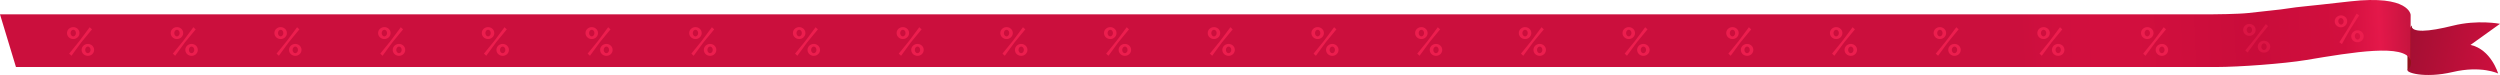 <?xml version="1.0" encoding="UTF-8"?> <svg xmlns="http://www.w3.org/2000/svg" width="1567" height="47" viewBox="0 0 1567 47" fill="none"> <path d="M1509 43.86V19.915L1511.51 16C1511.51 16 1516.36 32.98 1515.98 33.474C1515.51 33.969 1516.66 45.385 1509 43.86Z" fill="#91121B"></path> <path d="M1473.07 0.868C1510.16 -3.372 1511 9.304 1511 9.304L1510.92 37.707C1507.26 27.279 1475.15 32.651 1445.43 37.624C1431.73 39.916 1403 42 1389.5 42H10L0 9H1385C1387.5 9 1403.07 8.848 1409.5 8.133C1414.26 7.603 1428.67 6.045 1429.58 5.912C1439.19 4.518 1440.08 4.428 1445.41 3.887C1449.64 3.457 1456.66 2.743 1473.07 0.868Z" fill="url(#paint0_linear_474_7147)"></path> <path d="M1511.03 37.365C1511.03 37.365 1512.04 41.677 1509.36 43.477C1506.65 45.277 1519.38 49.38 1537.33 45.152C1555.31 40.923 1565.83 46.073 1565.83 46.073C1565.83 46.073 1561.45 31.001 1548.51 28.154L1567 14.925C1567 14.925 1553.02 12.204 1537.49 16.097C1521.97 19.949 1511.45 20.744 1511.33 15.846L1511.03 37.365Z" fill="url(#paint1_linear_474_7147)"></path> <path d="M1419.07 25.529C1419.63 25.529 1420.14 25.627 1420.62 25.825C1421.09 26.022 1421.5 26.285 1421.85 26.614C1422.2 26.959 1422.48 27.353 1422.68 27.797C1422.89 28.258 1422.99 28.751 1422.99 29.277C1422.99 29.786 1422.89 30.271 1422.68 30.732C1422.48 31.192 1422.2 31.586 1421.85 31.915C1421.5 32.244 1421.09 32.507 1420.62 32.704C1420.14 32.901 1419.63 33 1419.07 33C1418.53 33 1418.03 32.901 1417.55 32.704C1417.06 32.507 1416.64 32.244 1416.29 31.915C1415.95 31.586 1415.67 31.192 1415.46 30.732C1415.26 30.271 1415.16 29.786 1415.16 29.277C1415.16 28.751 1415.26 28.258 1415.46 27.797C1415.67 27.353 1415.95 26.959 1416.29 26.614C1416.64 26.285 1417.06 26.022 1417.55 25.825C1418.03 25.627 1418.53 25.529 1419.07 25.529ZM1419.07 27.181C1418.84 27.181 1418.62 27.238 1418.43 27.353C1418.23 27.468 1418.04 27.616 1417.89 27.797C1417.73 27.994 1417.61 28.216 1417.53 28.463C1417.43 28.726 1417.39 28.997 1417.39 29.277C1417.39 29.852 1417.55 30.337 1417.89 30.732C1418.22 31.142 1418.61 31.348 1419.07 31.348C1419.31 31.348 1419.53 31.29 1419.74 31.175C1419.93 31.06 1420.1 30.904 1420.26 30.707C1420.42 30.526 1420.54 30.312 1420.64 30.066C1420.72 29.819 1420.76 29.556 1420.76 29.277C1420.76 28.701 1420.59 28.208 1420.26 27.797C1419.93 27.386 1419.53 27.181 1419.07 27.181ZM1409.91 15C1410.46 15 1410.98 15.099 1411.45 15.296C1411.93 15.493 1412.34 15.756 1412.69 16.085C1413.03 16.414 1413.31 16.8 1413.52 17.244C1413.72 17.704 1413.83 18.197 1413.83 18.723C1413.83 19.249 1413.72 19.734 1413.52 20.178C1413.31 20.638 1413.03 21.033 1412.69 21.362C1412.34 21.707 1411.93 21.978 1411.45 22.175C1410.98 22.373 1410.46 22.471 1409.91 22.471C1409.35 22.471 1408.84 22.373 1408.36 22.175C1407.89 21.978 1407.48 21.707 1407.13 21.362C1406.77 21.033 1406.49 20.638 1406.3 20.178C1406.09 19.734 1405.99 19.249 1405.99 18.723C1405.99 18.197 1406.09 17.704 1406.3 17.244C1406.49 16.8 1406.77 16.414 1407.13 16.085C1407.48 15.756 1407.89 15.493 1408.36 15.296C1408.84 15.099 1409.35 15 1409.91 15ZM1409.91 16.652C1409.67 16.652 1409.46 16.71 1409.27 16.825C1409.06 16.94 1408.88 17.088 1408.72 17.268C1408.56 17.466 1408.44 17.688 1408.36 17.934C1408.27 18.181 1408.22 18.444 1408.22 18.723C1408.22 19.019 1408.27 19.29 1408.36 19.537C1408.46 19.8 1408.59 20.022 1408.74 20.203C1408.89 20.4 1409.06 20.548 1409.27 20.647C1409.47 20.762 1409.69 20.819 1409.91 20.819C1410.15 20.819 1410.37 20.762 1410.57 20.647C1410.76 20.532 1410.94 20.375 1411.1 20.178C1411.25 19.997 1411.38 19.775 1411.48 19.512C1411.55 19.266 1411.59 19.003 1411.59 18.723C1411.59 18.148 1411.43 17.655 1411.1 17.244C1410.76 16.849 1410.37 16.652 1409.91 16.652ZM1421.66 16.405L1414.97 24.518L1408.79 32.951L1407.34 31.619L1413.83 23.655L1420.21 15.074L1421.66 16.405Z" fill="#EC1E4E" fill-opacity="0.5"></path> <path d="M1225.07 27.529C1225.63 27.529 1226.14 27.627 1226.62 27.825C1227.09 28.022 1227.5 28.285 1227.85 28.614C1228.2 28.959 1228.48 29.353 1228.68 29.797C1228.89 30.258 1228.99 30.751 1228.99 31.277C1228.99 31.786 1228.89 32.271 1228.68 32.731C1228.48 33.192 1228.2 33.586 1227.85 33.915C1227.5 34.244 1227.09 34.507 1226.62 34.704C1226.14 34.901 1225.63 35 1225.07 35C1224.53 35 1224.03 34.901 1223.55 34.704C1223.06 34.507 1222.64 34.244 1222.29 33.915C1221.95 33.586 1221.67 33.192 1221.46 32.731C1221.26 32.271 1221.16 31.786 1221.16 31.277C1221.16 30.751 1221.26 30.258 1221.46 29.797C1221.67 29.353 1221.95 28.959 1222.29 28.614C1222.64 28.285 1223.06 28.022 1223.55 27.825C1224.03 27.627 1224.53 27.529 1225.07 27.529ZM1225.07 29.181C1224.84 29.181 1224.62 29.238 1224.43 29.353C1224.23 29.468 1224.04 29.616 1223.89 29.797C1223.73 29.994 1223.61 30.216 1223.53 30.463C1223.43 30.726 1223.39 30.997 1223.39 31.277C1223.39 31.852 1223.55 32.337 1223.89 32.731C1224.22 33.142 1224.61 33.348 1225.07 33.348C1225.31 33.348 1225.53 33.29 1225.74 33.175C1225.93 33.06 1226.1 32.904 1226.26 32.707C1226.42 32.526 1226.54 32.312 1226.64 32.066C1226.72 31.819 1226.76 31.556 1226.76 31.277C1226.76 30.701 1226.59 30.208 1226.26 29.797C1225.93 29.386 1225.53 29.181 1225.07 29.181ZM1215.91 17C1216.46 17 1216.98 17.099 1217.45 17.296C1217.93 17.493 1218.34 17.756 1218.69 18.085C1219.03 18.414 1219.31 18.8 1219.52 19.244C1219.72 19.704 1219.83 20.197 1219.83 20.723C1219.83 21.249 1219.72 21.734 1219.52 22.178C1219.31 22.638 1219.03 23.033 1218.69 23.362C1218.34 23.707 1217.93 23.978 1217.45 24.175C1216.98 24.373 1216.46 24.471 1215.91 24.471C1215.35 24.471 1214.84 24.373 1214.36 24.175C1213.89 23.978 1213.48 23.707 1213.13 23.362C1212.77 23.033 1212.49 22.638 1212.3 22.178C1212.09 21.734 1211.99 21.249 1211.99 20.723C1211.99 20.197 1212.09 19.704 1212.3 19.244C1212.49 18.8 1212.77 18.414 1213.13 18.085C1213.48 17.756 1213.89 17.493 1214.36 17.296C1214.84 17.099 1215.35 17 1215.91 17ZM1215.91 18.652C1215.67 18.652 1215.46 18.71 1215.27 18.825C1215.06 18.94 1214.88 19.088 1214.72 19.268C1214.56 19.466 1214.44 19.688 1214.36 19.934C1214.27 20.181 1214.22 20.444 1214.22 20.723C1214.22 21.019 1214.27 21.29 1214.36 21.537C1214.46 21.8 1214.59 22.022 1214.74 22.203C1214.89 22.4 1215.06 22.548 1215.27 22.647C1215.47 22.762 1215.69 22.819 1215.91 22.819C1216.15 22.819 1216.37 22.762 1216.57 22.647C1216.76 22.532 1216.94 22.375 1217.1 22.178C1217.25 21.997 1217.38 21.775 1217.48 21.512C1217.55 21.266 1217.59 21.003 1217.59 20.723C1217.59 20.148 1217.43 19.655 1217.1 19.244C1216.76 18.849 1216.37 18.652 1215.91 18.652ZM1227.66 18.405L1220.97 26.518L1214.79 34.951L1213.34 33.619L1219.83 25.655L1226.21 17.074L1227.66 18.405Z" fill="#EC1E4E"></path> <path d="M1030.07 27.529C1030.63 27.529 1031.14 27.627 1031.62 27.825C1032.09 28.022 1032.5 28.285 1032.85 28.614C1033.2 28.959 1033.48 29.353 1033.68 29.797C1033.89 30.258 1033.99 30.751 1033.99 31.277C1033.99 31.786 1033.89 32.271 1033.68 32.731C1033.48 33.192 1033.2 33.586 1032.85 33.915C1032.5 34.244 1032.09 34.507 1031.62 34.704C1031.14 34.901 1030.63 35 1030.07 35C1029.53 35 1029.03 34.901 1028.55 34.704C1028.06 34.507 1027.64 34.244 1027.29 33.915C1026.95 33.586 1026.67 33.192 1026.46 32.731C1026.26 32.271 1026.16 31.786 1026.16 31.277C1026.16 30.751 1026.26 30.258 1026.46 29.797C1026.67 29.353 1026.95 28.959 1027.29 28.614C1027.64 28.285 1028.06 28.022 1028.55 27.825C1029.03 27.627 1029.53 27.529 1030.07 27.529ZM1030.07 29.181C1029.84 29.181 1029.62 29.238 1029.43 29.353C1029.23 29.468 1029.04 29.616 1028.89 29.797C1028.73 29.994 1028.61 30.216 1028.53 30.463C1028.43 30.726 1028.39 30.997 1028.39 31.277C1028.39 31.852 1028.55 32.337 1028.89 32.731C1029.22 33.142 1029.61 33.348 1030.07 33.348C1030.31 33.348 1030.53 33.29 1030.74 33.175C1030.93 33.06 1031.1 32.904 1031.26 32.707C1031.42 32.526 1031.54 32.312 1031.64 32.066C1031.72 31.819 1031.76 31.556 1031.76 31.277C1031.76 30.701 1031.59 30.208 1031.26 29.797C1030.93 29.386 1030.53 29.181 1030.07 29.181ZM1020.91 17C1021.46 17 1021.98 17.099 1022.45 17.296C1022.93 17.493 1023.34 17.756 1023.69 18.085C1024.03 18.414 1024.31 18.8 1024.52 19.244C1024.72 19.704 1024.83 20.197 1024.83 20.723C1024.83 21.249 1024.72 21.734 1024.52 22.178C1024.31 22.638 1024.03 23.033 1023.69 23.362C1023.34 23.707 1022.93 23.978 1022.45 24.175C1021.98 24.373 1021.46 24.471 1020.91 24.471C1020.35 24.471 1019.84 24.373 1019.36 24.175C1018.89 23.978 1018.48 23.707 1018.13 23.362C1017.77 23.033 1017.49 22.638 1017.3 22.178C1017.09 21.734 1016.99 21.249 1016.99 20.723C1016.99 20.197 1017.09 19.704 1017.3 19.244C1017.49 18.8 1017.77 18.414 1018.13 18.085C1018.48 17.756 1018.89 17.493 1019.36 17.296C1019.84 17.099 1020.35 17 1020.91 17ZM1020.91 18.652C1020.67 18.652 1020.46 18.71 1020.27 18.825C1020.06 18.94 1019.88 19.088 1019.72 19.268C1019.56 19.466 1019.44 19.688 1019.36 19.934C1019.27 20.181 1019.22 20.444 1019.22 20.723C1019.22 21.019 1019.27 21.29 1019.36 21.537C1019.46 21.8 1019.59 22.022 1019.74 22.203C1019.89 22.4 1020.06 22.548 1020.27 22.647C1020.47 22.762 1020.69 22.819 1020.91 22.819C1021.15 22.819 1021.37 22.762 1021.57 22.647C1021.76 22.532 1021.94 22.375 1022.1 22.178C1022.25 21.997 1022.38 21.775 1022.48 21.512C1022.55 21.266 1022.59 21.003 1022.59 20.723C1022.59 20.148 1022.43 19.655 1022.1 19.244C1021.76 18.849 1021.37 18.652 1020.91 18.652ZM1032.66 18.405L1025.97 26.518L1019.79 34.951L1018.34 33.619L1024.83 25.655L1031.21 17.074L1032.66 18.405Z" fill="#EC1E4E"></path> <path d="M835.073 27.529C835.627 27.529 836.141 27.627 836.616 27.825C837.091 28.022 837.503 28.285 837.851 28.614C838.199 28.959 838.476 29.353 838.682 29.797C838.888 30.258 838.99 30.751 838.99 31.277C838.99 31.786 838.888 32.271 838.682 32.731C838.476 33.192 838.199 33.586 837.851 33.915C837.503 34.244 837.091 34.507 836.616 34.704C836.141 34.901 835.627 35 835.073 35C834.535 35 834.028 34.901 833.553 34.704C833.063 34.507 832.643 34.244 832.295 33.915C831.947 33.586 831.67 33.192 831.464 32.731C831.258 32.271 831.155 31.786 831.155 31.277C831.155 30.751 831.258 30.258 831.464 29.797C831.67 29.353 831.947 28.959 832.295 28.614C832.643 28.285 833.063 28.022 833.553 27.825C834.028 27.627 834.535 27.529 835.073 27.529ZM835.073 29.181C834.835 29.181 834.622 29.238 834.432 29.353C834.226 29.468 834.044 29.616 833.886 29.797C833.727 29.994 833.609 30.216 833.53 30.463C833.435 30.726 833.387 30.997 833.387 31.277C833.387 31.852 833.553 32.337 833.886 32.731C834.218 33.142 834.614 33.348 835.073 33.348C835.31 33.348 835.532 33.29 835.738 33.175C835.928 33.06 836.102 32.904 836.26 32.707C836.418 32.526 836.545 32.312 836.64 32.066C836.719 31.819 836.759 31.556 836.759 31.277C836.759 30.701 836.592 30.208 836.26 29.797C835.928 29.386 835.532 29.181 835.073 29.181ZM825.908 17C826.462 17 826.977 17.099 827.451 17.296C827.926 17.493 828.338 17.756 828.686 18.085C829.034 18.414 829.311 18.8 829.517 19.244C829.723 19.704 829.826 20.197 829.826 20.723C829.826 21.249 829.723 21.734 829.517 22.178C829.311 22.638 829.034 23.033 828.686 23.362C828.338 23.707 827.926 23.978 827.451 24.175C826.977 24.373 826.462 24.471 825.908 24.471C825.354 24.471 824.84 24.373 824.365 24.175C823.89 23.978 823.478 23.707 823.13 23.362C822.766 23.033 822.489 22.638 822.299 22.178C822.093 21.734 821.99 21.249 821.99 20.723C821.99 20.197 822.093 19.704 822.299 19.244C822.489 18.8 822.766 18.414 823.13 18.085C823.478 17.756 823.89 17.493 824.365 17.296C824.84 17.099 825.354 17 825.908 17ZM825.908 18.652C825.671 18.652 825.457 18.71 825.267 18.825C825.061 18.94 824.879 19.088 824.721 19.268C824.563 19.466 824.444 19.688 824.365 19.934C824.27 20.181 824.222 20.444 824.222 20.723C824.222 21.019 824.27 21.29 824.365 21.537C824.46 21.8 824.586 22.022 824.745 22.203C824.887 22.4 825.061 22.548 825.267 22.647C825.473 22.762 825.686 22.819 825.908 22.819C826.146 22.819 826.367 22.762 826.573 22.647C826.763 22.532 826.937 22.375 827.095 22.178C827.254 21.997 827.38 21.775 827.475 21.512C827.554 21.266 827.594 21.003 827.594 20.723C827.594 20.148 827.428 19.655 827.095 19.244C826.763 18.849 826.367 18.652 825.908 18.652ZM837.661 18.405L830.965 26.518L824.792 34.951L823.344 33.619L829.826 25.655L836.213 17.074L837.661 18.405Z" fill="#EC1E4E"></path> <path d="M640.073 27.529C640.627 27.529 641.141 27.627 641.616 27.825C642.091 28.022 642.503 28.285 642.851 28.614C643.199 28.959 643.476 29.353 643.682 29.797C643.888 30.258 643.99 30.751 643.99 31.277C643.99 31.786 643.888 32.271 643.682 32.731C643.476 33.192 643.199 33.586 642.851 33.915C642.503 34.244 642.091 34.507 641.616 34.704C641.141 34.901 640.627 35 640.073 35C639.535 35 639.028 34.901 638.553 34.704C638.063 34.507 637.643 34.244 637.295 33.915C636.947 33.586 636.67 33.192 636.464 32.731C636.258 32.271 636.155 31.786 636.155 31.277C636.155 30.751 636.258 30.258 636.464 29.797C636.67 29.353 636.947 28.959 637.295 28.614C637.643 28.285 638.063 28.022 638.553 27.825C639.028 27.627 639.535 27.529 640.073 27.529ZM640.073 29.181C639.835 29.181 639.622 29.238 639.432 29.353C639.226 29.468 639.044 29.616 638.886 29.797C638.727 29.994 638.609 30.216 638.53 30.463C638.435 30.726 638.387 30.997 638.387 31.277C638.387 31.852 638.553 32.337 638.886 32.731C639.218 33.142 639.614 33.348 640.073 33.348C640.31 33.348 640.532 33.29 640.738 33.175C640.928 33.06 641.102 32.904 641.26 32.707C641.418 32.526 641.545 32.312 641.64 32.066C641.719 31.819 641.759 31.556 641.759 31.277C641.759 30.701 641.592 30.208 641.26 29.797C640.928 29.386 640.532 29.181 640.073 29.181ZM630.908 17C631.462 17 631.977 17.099 632.451 17.296C632.926 17.493 633.338 17.756 633.686 18.085C634.034 18.414 634.311 18.8 634.517 19.244C634.723 19.704 634.826 20.197 634.826 20.723C634.826 21.249 634.723 21.734 634.517 22.178C634.311 22.638 634.034 23.033 633.686 23.362C633.338 23.707 632.926 23.978 632.451 24.175C631.977 24.373 631.462 24.471 630.908 24.471C630.354 24.471 629.84 24.373 629.365 24.175C628.89 23.978 628.478 23.707 628.13 23.362C627.766 23.033 627.489 22.638 627.299 22.178C627.093 21.734 626.99 21.249 626.99 20.723C626.99 20.197 627.093 19.704 627.299 19.244C627.489 18.8 627.766 18.414 628.13 18.085C628.478 17.756 628.89 17.493 629.365 17.296C629.84 17.099 630.354 17 630.908 17ZM630.908 18.652C630.671 18.652 630.457 18.71 630.267 18.825C630.061 18.94 629.879 19.088 629.721 19.268C629.563 19.466 629.444 19.688 629.365 19.934C629.27 20.181 629.222 20.444 629.222 20.723C629.222 21.019 629.27 21.29 629.365 21.537C629.46 21.8 629.586 22.022 629.745 22.203C629.887 22.4 630.061 22.548 630.267 22.647C630.473 22.762 630.686 22.819 630.908 22.819C631.146 22.819 631.367 22.762 631.573 22.647C631.763 22.532 631.937 22.375 632.095 22.178C632.254 21.997 632.38 21.775 632.475 21.512C632.554 21.266 632.594 21.003 632.594 20.723C632.594 20.148 632.428 19.655 632.095 19.244C631.763 18.849 631.367 18.652 630.908 18.652ZM642.661 18.405L635.965 26.518L629.792 34.951L628.344 33.619L634.826 25.655L641.213 17.074L642.661 18.405Z" fill="#EC1E4E"></path> <path d="M445.073 27.529C445.627 27.529 446.141 27.627 446.616 27.825C447.091 28.022 447.503 28.285 447.851 28.614C448.199 28.959 448.476 29.353 448.682 29.797C448.888 30.258 448.99 30.751 448.99 31.277C448.99 31.786 448.888 32.271 448.682 32.731C448.476 33.192 448.199 33.586 447.851 33.915C447.503 34.244 447.091 34.507 446.616 34.704C446.141 34.901 445.627 35 445.073 35C444.535 35 444.028 34.901 443.553 34.704C443.063 34.507 442.643 34.244 442.295 33.915C441.947 33.586 441.67 33.192 441.464 32.731C441.258 32.271 441.155 31.786 441.155 31.277C441.155 30.751 441.258 30.258 441.464 29.797C441.67 29.353 441.947 28.959 442.295 28.614C442.643 28.285 443.063 28.022 443.553 27.825C444.028 27.627 444.535 27.529 445.073 27.529ZM445.073 29.181C444.835 29.181 444.622 29.238 444.432 29.353C444.226 29.468 444.044 29.616 443.886 29.797C443.727 29.994 443.609 30.216 443.53 30.463C443.435 30.726 443.387 30.997 443.387 31.277C443.387 31.852 443.553 32.337 443.886 32.731C444.218 33.142 444.614 33.348 445.073 33.348C445.31 33.348 445.532 33.29 445.738 33.175C445.928 33.06 446.102 32.904 446.26 32.707C446.418 32.526 446.545 32.312 446.64 32.066C446.719 31.819 446.759 31.556 446.759 31.277C446.759 30.701 446.592 30.208 446.26 29.797C445.928 29.386 445.532 29.181 445.073 29.181ZM435.908 17C436.462 17 436.977 17.099 437.451 17.296C437.926 17.493 438.338 17.756 438.686 18.085C439.034 18.414 439.311 18.8 439.517 19.244C439.723 19.704 439.826 20.197 439.826 20.723C439.826 21.249 439.723 21.734 439.517 22.178C439.311 22.638 439.034 23.033 438.686 23.362C438.338 23.707 437.926 23.978 437.451 24.175C436.977 24.373 436.462 24.471 435.908 24.471C435.354 24.471 434.84 24.373 434.365 24.175C433.89 23.978 433.478 23.707 433.13 23.362C432.766 23.033 432.489 22.638 432.299 22.178C432.093 21.734 431.99 21.249 431.99 20.723C431.99 20.197 432.093 19.704 432.299 19.244C432.489 18.8 432.766 18.414 433.13 18.085C433.478 17.756 433.89 17.493 434.365 17.296C434.84 17.099 435.354 17 435.908 17ZM435.908 18.652C435.671 18.652 435.457 18.71 435.267 18.825C435.061 18.94 434.879 19.088 434.721 19.268C434.563 19.466 434.444 19.688 434.365 19.934C434.27 20.181 434.222 20.444 434.222 20.723C434.222 21.019 434.27 21.29 434.365 21.537C434.46 21.8 434.586 22.022 434.745 22.203C434.887 22.4 435.061 22.548 435.267 22.647C435.473 22.762 435.686 22.819 435.908 22.819C436.146 22.819 436.367 22.762 436.573 22.647C436.763 22.532 436.937 22.375 437.095 22.178C437.254 21.997 437.38 21.775 437.475 21.512C437.554 21.266 437.594 21.003 437.594 20.723C437.594 20.148 437.428 19.655 437.095 19.244C436.763 18.849 436.367 18.652 435.908 18.652ZM447.661 18.405L440.965 26.518L434.792 34.951L433.344 33.619L439.826 25.655L446.213 17.074L447.661 18.405Z" fill="#EC1E4E"></path> <path d="M250.073 27.529C250.627 27.529 251.141 27.627 251.616 27.825C252.091 28.022 252.503 28.285 252.851 28.614C253.199 28.959 253.476 29.353 253.682 29.797C253.888 30.258 253.99 30.751 253.99 31.277C253.99 31.786 253.888 32.271 253.682 32.731C253.476 33.192 253.199 33.586 252.851 33.915C252.503 34.244 252.091 34.507 251.616 34.704C251.141 34.901 250.627 35 250.073 35C249.535 35 249.028 34.901 248.553 34.704C248.063 34.507 247.643 34.244 247.295 33.915C246.947 33.586 246.67 33.192 246.464 32.731C246.258 32.271 246.155 31.786 246.155 31.277C246.155 30.751 246.258 30.258 246.464 29.797C246.67 29.353 246.947 28.959 247.295 28.614C247.643 28.285 248.063 28.022 248.553 27.825C249.028 27.627 249.535 27.529 250.073 27.529ZM250.073 29.181C249.835 29.181 249.622 29.238 249.432 29.353C249.226 29.468 249.044 29.616 248.886 29.797C248.727 29.994 248.609 30.216 248.53 30.463C248.435 30.726 248.387 30.997 248.387 31.277C248.387 31.852 248.553 32.337 248.886 32.731C249.218 33.142 249.614 33.348 250.073 33.348C250.31 33.348 250.532 33.29 250.738 33.175C250.928 33.06 251.102 32.904 251.26 32.707C251.418 32.526 251.545 32.312 251.64 32.066C251.719 31.819 251.759 31.556 251.759 31.277C251.759 30.701 251.592 30.208 251.26 29.797C250.928 29.386 250.532 29.181 250.073 29.181ZM240.908 17C241.462 17 241.977 17.099 242.451 17.296C242.926 17.493 243.338 17.756 243.686 18.085C244.034 18.414 244.311 18.8 244.517 19.244C244.723 19.704 244.826 20.197 244.826 20.723C244.826 21.249 244.723 21.734 244.517 22.178C244.311 22.638 244.034 23.033 243.686 23.362C243.338 23.707 242.926 23.978 242.451 24.175C241.977 24.373 241.462 24.471 240.908 24.471C240.354 24.471 239.84 24.373 239.365 24.175C238.89 23.978 238.478 23.707 238.13 23.362C237.766 23.033 237.489 22.638 237.299 22.178C237.093 21.734 236.99 21.249 236.99 20.723C236.99 20.197 237.093 19.704 237.299 19.244C237.489 18.8 237.766 18.414 238.13 18.085C238.478 17.756 238.89 17.493 239.365 17.296C239.84 17.099 240.354 17 240.908 17ZM240.908 18.652C240.671 18.652 240.457 18.71 240.267 18.825C240.061 18.94 239.879 19.088 239.721 19.268C239.563 19.466 239.444 19.688 239.365 19.934C239.27 20.181 239.222 20.444 239.222 20.723C239.222 21.019 239.27 21.29 239.365 21.537C239.46 21.8 239.586 22.022 239.745 22.203C239.887 22.4 240.061 22.548 240.267 22.647C240.473 22.762 240.686 22.819 240.908 22.819C241.146 22.819 241.367 22.762 241.573 22.647C241.763 22.532 241.937 22.375 242.095 22.178C242.254 21.997 242.38 21.775 242.475 21.512C242.554 21.266 242.594 21.003 242.594 20.723C242.594 20.148 242.428 19.655 242.095 19.244C241.763 18.849 241.367 18.652 240.908 18.652ZM252.661 18.405L245.965 26.518L239.792 34.951L238.344 33.619L244.826 25.655L251.213 17.074L252.661 18.405Z" fill="#EC1E4E"></path> <path d="M1477.22 19.027C1477.77 18.961 1478.29 18.998 1478.79 19.137C1479.28 19.276 1479.72 19.489 1480.11 19.774C1480.5 20.075 1480.82 20.434 1481.08 20.85C1481.33 21.283 1481.49 21.76 1481.56 22.282C1481.62 22.788 1481.57 23.282 1481.42 23.764C1481.27 24.245 1481.05 24.67 1480.74 25.038C1480.43 25.405 1480.06 25.715 1479.61 25.968C1479.16 26.22 1478.66 26.379 1478.11 26.445C1477.58 26.509 1477.06 26.471 1476.57 26.332C1476.06 26.194 1475.61 25.983 1475.22 25.698C1474.84 25.413 1474.52 25.054 1474.26 24.622C1474 24.189 1473.84 23.72 1473.78 23.214C1473.72 22.691 1473.76 22.189 1473.91 21.708C1474.06 21.243 1474.29 20.818 1474.59 20.434C1474.9 20.066 1475.28 19.755 1475.75 19.501C1476.2 19.249 1476.69 19.091 1477.22 19.027ZM1477.42 20.667C1477.18 20.695 1476.98 20.778 1476.8 20.915C1476.61 21.053 1476.45 21.222 1476.31 21.42C1476.18 21.635 1476.09 21.869 1476.04 22.123C1475.98 22.396 1475.96 22.671 1475.99 22.948C1476.06 23.52 1476.28 23.981 1476.66 24.334C1477.04 24.702 1477.46 24.859 1477.91 24.805C1478.15 24.776 1478.36 24.693 1478.55 24.554C1478.73 24.417 1478.88 24.242 1479.02 24.027C1479.15 23.829 1479.25 23.601 1479.32 23.345C1479.37 23.091 1479.37 22.825 1479.34 22.548C1479.27 21.976 1479.05 21.506 1478.67 21.138C1478.29 20.769 1477.87 20.612 1477.42 20.667ZM1466.87 9.662C1467.42 9.596 1467.94 9.633 1468.44 9.772C1468.93 9.912 1469.37 10.124 1469.76 10.409C1470.14 10.694 1470.46 11.045 1470.72 11.461C1470.98 11.893 1471.14 12.371 1471.2 12.893C1471.27 13.415 1471.22 13.909 1471.07 14.374C1470.92 14.856 1470.69 15.28 1470.39 15.648C1470.08 16.032 1469.7 16.351 1469.26 16.603C1468.81 16.855 1468.31 17.014 1467.76 17.08C1467.21 17.146 1466.69 17.109 1466.19 16.97C1465.7 16.83 1465.26 16.61 1464.87 16.309C1464.47 16.026 1464.15 15.667 1463.9 15.232C1463.65 14.816 1463.49 14.347 1463.42 13.825C1463.36 13.302 1463.4 12.8 1463.55 12.319C1463.69 11.856 1463.92 11.439 1464.24 11.069C1464.55 10.701 1464.93 10.392 1465.37 10.139C1465.82 9.887 1466.32 9.728 1466.87 9.662ZM1467.07 11.302C1466.83 11.331 1466.63 11.413 1466.45 11.55C1466.26 11.689 1466.1 11.857 1465.96 12.055C1465.83 12.27 1465.74 12.505 1465.69 12.759C1465.62 13.015 1465.61 13.282 1465.64 13.559C1465.67 13.853 1465.75 14.117 1465.88 14.35C1466 14.6 1466.16 14.805 1466.33 14.966C1466.5 15.145 1466.69 15.271 1466.91 15.345C1467.12 15.434 1467.34 15.466 1467.56 15.44C1467.8 15.412 1468.01 15.328 1468.2 15.189C1468.38 15.053 1468.53 14.877 1468.66 14.662C1468.8 14.464 1468.9 14.228 1468.96 13.956C1469.01 13.702 1469.02 13.436 1468.99 13.158C1468.92 12.587 1468.7 12.117 1468.32 11.749C1467.94 11.396 1467.52 11.248 1467.07 11.302ZM1478.71 9.66L1473.02 18.511L1467.9 27.618L1466.3 26.468L1471.79 17.79L1477.11 8.511L1478.71 9.66Z" fill="#EC1E4E"></path> <path d="M1355.07 27.529C1355.63 27.529 1356.14 27.627 1356.62 27.825C1357.09 28.022 1357.5 28.285 1357.85 28.614C1358.2 28.959 1358.48 29.353 1358.68 29.797C1358.89 30.258 1358.99 30.751 1358.99 31.277C1358.99 31.786 1358.89 32.271 1358.68 32.731C1358.48 33.192 1358.2 33.586 1357.85 33.915C1357.5 34.244 1357.09 34.507 1356.62 34.704C1356.14 34.901 1355.63 35 1355.07 35C1354.53 35 1354.03 34.901 1353.55 34.704C1353.06 34.507 1352.64 34.244 1352.29 33.915C1351.95 33.586 1351.67 33.192 1351.46 32.731C1351.26 32.271 1351.16 31.786 1351.16 31.277C1351.16 30.751 1351.26 30.258 1351.46 29.797C1351.67 29.353 1351.95 28.959 1352.29 28.614C1352.64 28.285 1353.06 28.022 1353.55 27.825C1354.03 27.627 1354.53 27.529 1355.07 27.529ZM1355.07 29.181C1354.84 29.181 1354.62 29.238 1354.43 29.353C1354.23 29.468 1354.04 29.616 1353.89 29.797C1353.73 29.994 1353.61 30.216 1353.53 30.463C1353.43 30.726 1353.39 30.997 1353.39 31.277C1353.39 31.852 1353.55 32.337 1353.89 32.731C1354.22 33.142 1354.61 33.348 1355.07 33.348C1355.31 33.348 1355.53 33.29 1355.74 33.175C1355.93 33.06 1356.1 32.904 1356.26 32.707C1356.42 32.526 1356.54 32.312 1356.64 32.066C1356.72 31.819 1356.76 31.556 1356.76 31.277C1356.76 30.701 1356.59 30.208 1356.26 29.797C1355.93 29.386 1355.53 29.181 1355.07 29.181ZM1345.91 17C1346.46 17 1346.98 17.099 1347.45 17.296C1347.93 17.493 1348.34 17.756 1348.69 18.085C1349.03 18.414 1349.31 18.8 1349.52 19.244C1349.72 19.704 1349.83 20.197 1349.83 20.723C1349.83 21.249 1349.72 21.734 1349.52 22.178C1349.31 22.638 1349.03 23.033 1348.69 23.362C1348.34 23.707 1347.93 23.978 1347.45 24.175C1346.98 24.373 1346.46 24.471 1345.91 24.471C1345.35 24.471 1344.84 24.373 1344.36 24.175C1343.89 23.978 1343.48 23.707 1343.13 23.362C1342.77 23.033 1342.49 22.638 1342.3 22.178C1342.09 21.734 1341.99 21.249 1341.99 20.723C1341.99 20.197 1342.09 19.704 1342.3 19.244C1342.49 18.8 1342.77 18.414 1343.13 18.085C1343.48 17.756 1343.89 17.493 1344.36 17.296C1344.84 17.099 1345.35 17 1345.91 17ZM1345.91 18.652C1345.67 18.652 1345.46 18.71 1345.27 18.825C1345.06 18.94 1344.88 19.088 1344.72 19.268C1344.56 19.466 1344.44 19.688 1344.36 19.934C1344.27 20.181 1344.22 20.444 1344.22 20.723C1344.22 21.019 1344.27 21.29 1344.36 21.537C1344.46 21.8 1344.59 22.022 1344.74 22.203C1344.89 22.4 1345.06 22.548 1345.27 22.647C1345.47 22.762 1345.69 22.819 1345.91 22.819C1346.15 22.819 1346.37 22.762 1346.57 22.647C1346.76 22.532 1346.94 22.375 1347.1 22.178C1347.25 21.997 1347.38 21.775 1347.48 21.512C1347.55 21.266 1347.59 21.003 1347.59 20.723C1347.59 20.148 1347.43 19.655 1347.1 19.244C1346.76 18.849 1346.37 18.652 1345.91 18.652ZM1357.66 18.405L1350.97 26.518L1344.79 34.951L1343.34 33.619L1349.83 25.655L1356.21 17.074L1357.66 18.405Z" fill="#EC1E4E"></path> <path d="M1160.07 27.529C1160.63 27.529 1161.14 27.627 1161.62 27.825C1162.09 28.022 1162.5 28.285 1162.85 28.614C1163.2 28.959 1163.48 29.353 1163.68 29.797C1163.89 30.258 1163.99 30.751 1163.99 31.277C1163.99 31.786 1163.89 32.271 1163.68 32.731C1163.48 33.192 1163.2 33.586 1162.85 33.915C1162.5 34.244 1162.09 34.507 1161.62 34.704C1161.14 34.901 1160.63 35 1160.07 35C1159.53 35 1159.03 34.901 1158.55 34.704C1158.06 34.507 1157.64 34.244 1157.29 33.915C1156.95 33.586 1156.67 33.192 1156.46 32.731C1156.26 32.271 1156.16 31.786 1156.16 31.277C1156.16 30.751 1156.26 30.258 1156.46 29.797C1156.67 29.353 1156.95 28.959 1157.29 28.614C1157.64 28.285 1158.06 28.022 1158.55 27.825C1159.03 27.627 1159.53 27.529 1160.07 27.529ZM1160.07 29.181C1159.84 29.181 1159.62 29.238 1159.43 29.353C1159.23 29.468 1159.04 29.616 1158.89 29.797C1158.73 29.994 1158.61 30.216 1158.53 30.463C1158.43 30.726 1158.39 30.997 1158.39 31.277C1158.39 31.852 1158.55 32.337 1158.89 32.731C1159.22 33.142 1159.61 33.348 1160.07 33.348C1160.31 33.348 1160.53 33.29 1160.74 33.175C1160.93 33.06 1161.1 32.904 1161.26 32.707C1161.42 32.526 1161.54 32.312 1161.64 32.066C1161.72 31.819 1161.76 31.556 1161.76 31.277C1161.76 30.701 1161.59 30.208 1161.26 29.797C1160.93 29.386 1160.53 29.181 1160.07 29.181ZM1150.91 17C1151.46 17 1151.98 17.099 1152.45 17.296C1152.93 17.493 1153.34 17.756 1153.69 18.085C1154.03 18.414 1154.31 18.8 1154.52 19.244C1154.72 19.704 1154.83 20.197 1154.83 20.723C1154.83 21.249 1154.72 21.734 1154.52 22.178C1154.31 22.638 1154.03 23.033 1153.69 23.362C1153.34 23.707 1152.93 23.978 1152.45 24.175C1151.98 24.373 1151.46 24.471 1150.91 24.471C1150.35 24.471 1149.84 24.373 1149.36 24.175C1148.89 23.978 1148.48 23.707 1148.13 23.362C1147.77 23.033 1147.49 22.638 1147.3 22.178C1147.09 21.734 1146.99 21.249 1146.99 20.723C1146.99 20.197 1147.09 19.704 1147.3 19.244C1147.49 18.8 1147.77 18.414 1148.13 18.085C1148.48 17.756 1148.89 17.493 1149.36 17.296C1149.84 17.099 1150.35 17 1150.91 17ZM1150.91 18.652C1150.67 18.652 1150.46 18.71 1150.27 18.825C1150.06 18.94 1149.88 19.088 1149.72 19.268C1149.56 19.466 1149.44 19.688 1149.36 19.934C1149.27 20.181 1149.22 20.444 1149.22 20.723C1149.22 21.019 1149.27 21.29 1149.36 21.537C1149.46 21.8 1149.59 22.022 1149.74 22.203C1149.89 22.4 1150.06 22.548 1150.27 22.647C1150.47 22.762 1150.69 22.819 1150.91 22.819C1151.15 22.819 1151.37 22.762 1151.57 22.647C1151.76 22.532 1151.94 22.375 1152.1 22.178C1152.25 21.997 1152.38 21.775 1152.48 21.512C1152.55 21.266 1152.59 21.003 1152.59 20.723C1152.59 20.148 1152.43 19.655 1152.1 19.244C1151.76 18.849 1151.37 18.652 1150.91 18.652ZM1162.66 18.405L1155.97 26.518L1149.79 34.951L1148.34 33.619L1154.83 25.655L1161.21 17.074L1162.66 18.405Z" fill="#EC1E4E"></path> <path d="M965.073 27.529C965.627 27.529 966.141 27.627 966.616 27.825C967.091 28.022 967.503 28.285 967.851 28.614C968.199 28.959 968.476 29.353 968.682 29.797C968.888 30.258 968.99 30.751 968.99 31.277C968.99 31.786 968.888 32.271 968.682 32.731C968.476 33.192 968.199 33.586 967.851 33.915C967.503 34.244 967.091 34.507 966.616 34.704C966.141 34.901 965.627 35 965.073 35C964.535 35 964.028 34.901 963.553 34.704C963.063 34.507 962.643 34.244 962.295 33.915C961.947 33.586 961.67 33.192 961.464 32.731C961.258 32.271 961.155 31.786 961.155 31.277C961.155 30.751 961.258 30.258 961.464 29.797C961.67 29.353 961.947 28.959 962.295 28.614C962.643 28.285 963.063 28.022 963.553 27.825C964.028 27.627 964.535 27.529 965.073 27.529ZM965.073 29.181C964.835 29.181 964.622 29.238 964.432 29.353C964.226 29.468 964.044 29.616 963.886 29.797C963.727 29.994 963.609 30.216 963.53 30.463C963.435 30.726 963.387 30.997 963.387 31.277C963.387 31.852 963.553 32.337 963.886 32.731C964.218 33.142 964.614 33.348 965.073 33.348C965.31 33.348 965.532 33.29 965.738 33.175C965.928 33.06 966.102 32.904 966.26 32.707C966.418 32.526 966.545 32.312 966.64 32.066C966.719 31.819 966.759 31.556 966.759 31.277C966.759 30.701 966.592 30.208 966.26 29.797C965.928 29.386 965.532 29.181 965.073 29.181ZM955.908 17C956.462 17 956.977 17.099 957.451 17.296C957.926 17.493 958.338 17.756 958.686 18.085C959.034 18.414 959.311 18.8 959.517 19.244C959.723 19.704 959.826 20.197 959.826 20.723C959.826 21.249 959.723 21.734 959.517 22.178C959.311 22.638 959.034 23.033 958.686 23.362C958.338 23.707 957.926 23.978 957.451 24.175C956.977 24.373 956.462 24.471 955.908 24.471C955.354 24.471 954.84 24.373 954.365 24.175C953.89 23.978 953.478 23.707 953.13 23.362C952.766 23.033 952.489 22.638 952.299 22.178C952.093 21.734 951.99 21.249 951.99 20.723C951.99 20.197 952.093 19.704 952.299 19.244C952.489 18.8 952.766 18.414 953.13 18.085C953.478 17.756 953.89 17.493 954.365 17.296C954.84 17.099 955.354 17 955.908 17ZM955.908 18.652C955.671 18.652 955.457 18.71 955.267 18.825C955.061 18.94 954.879 19.088 954.721 19.268C954.563 19.466 954.444 19.688 954.365 19.934C954.27 20.181 954.222 20.444 954.222 20.723C954.222 21.019 954.27 21.29 954.365 21.537C954.46 21.8 954.586 22.022 954.745 22.203C954.887 22.4 955.061 22.548 955.267 22.647C955.473 22.762 955.686 22.819 955.908 22.819C956.146 22.819 956.367 22.762 956.573 22.647C956.763 22.532 956.937 22.375 957.095 22.178C957.254 21.997 957.38 21.775 957.475 21.512C957.554 21.266 957.594 21.003 957.594 20.723C957.594 20.148 957.428 19.655 957.095 19.244C956.763 18.849 956.367 18.652 955.908 18.652ZM967.661 18.405L960.965 26.518L954.792 34.951L953.344 33.619L959.826 25.655L966.213 17.074L967.661 18.405Z" fill="#EC1E4E"></path> <path d="M770.073 27.529C770.627 27.529 771.141 27.627 771.616 27.825C772.091 28.022 772.503 28.285 772.851 28.614C773.199 28.959 773.476 29.353 773.682 29.797C773.888 30.258 773.99 30.751 773.99 31.277C773.99 31.786 773.888 32.271 773.682 32.731C773.476 33.192 773.199 33.586 772.851 33.915C772.503 34.244 772.091 34.507 771.616 34.704C771.141 34.901 770.627 35 770.073 35C769.535 35 769.028 34.901 768.553 34.704C768.063 34.507 767.643 34.244 767.295 33.915C766.947 33.586 766.67 33.192 766.464 32.731C766.258 32.271 766.155 31.786 766.155 31.277C766.155 30.751 766.258 30.258 766.464 29.797C766.67 29.353 766.947 28.959 767.295 28.614C767.643 28.285 768.063 28.022 768.553 27.825C769.028 27.627 769.535 27.529 770.073 27.529ZM770.073 29.181C769.835 29.181 769.622 29.238 769.432 29.353C769.226 29.468 769.044 29.616 768.886 29.797C768.727 29.994 768.609 30.216 768.53 30.463C768.435 30.726 768.387 30.997 768.387 31.277C768.387 31.852 768.553 32.337 768.886 32.731C769.218 33.142 769.614 33.348 770.073 33.348C770.31 33.348 770.532 33.29 770.738 33.175C770.928 33.06 771.102 32.904 771.26 32.707C771.418 32.526 771.545 32.312 771.64 32.066C771.719 31.819 771.759 31.556 771.759 31.277C771.759 30.701 771.592 30.208 771.26 29.797C770.928 29.386 770.532 29.181 770.073 29.181ZM760.908 17C761.462 17 761.977 17.099 762.451 17.296C762.926 17.493 763.338 17.756 763.686 18.085C764.034 18.414 764.311 18.8 764.517 19.244C764.723 19.704 764.826 20.197 764.826 20.723C764.826 21.249 764.723 21.734 764.517 22.178C764.311 22.638 764.034 23.033 763.686 23.362C763.338 23.707 762.926 23.978 762.451 24.175C761.977 24.373 761.462 24.471 760.908 24.471C760.354 24.471 759.84 24.373 759.365 24.175C758.89 23.978 758.478 23.707 758.13 23.362C757.766 23.033 757.489 22.638 757.299 22.178C757.093 21.734 756.99 21.249 756.99 20.723C756.99 20.197 757.093 19.704 757.299 19.244C757.489 18.8 757.766 18.414 758.13 18.085C758.478 17.756 758.89 17.493 759.365 17.296C759.84 17.099 760.354 17 760.908 17ZM760.908 18.652C760.671 18.652 760.457 18.71 760.267 18.825C760.061 18.94 759.879 19.088 759.721 19.268C759.563 19.466 759.444 19.688 759.365 19.934C759.27 20.181 759.222 20.444 759.222 20.723C759.222 21.019 759.27 21.29 759.365 21.537C759.46 21.8 759.586 22.022 759.745 22.203C759.887 22.4 760.061 22.548 760.267 22.647C760.473 22.762 760.686 22.819 760.908 22.819C761.146 22.819 761.367 22.762 761.573 22.647C761.763 22.532 761.937 22.375 762.095 22.178C762.254 21.997 762.38 21.775 762.475 21.512C762.554 21.266 762.594 21.003 762.594 20.723C762.594 20.148 762.428 19.655 762.095 19.244C761.763 18.849 761.367 18.652 760.908 18.652ZM772.661 18.405L765.965 26.518L759.792 34.951L758.344 33.619L764.826 25.655L771.213 17.074L772.661 18.405Z" fill="#EC1E4E"></path> <path d="M575.073 27.529C575.627 27.529 576.141 27.627 576.616 27.825C577.091 28.022 577.503 28.285 577.851 28.614C578.199 28.959 578.476 29.353 578.682 29.797C578.888 30.258 578.99 30.751 578.99 31.277C578.99 31.786 578.888 32.271 578.682 32.731C578.476 33.192 578.199 33.586 577.851 33.915C577.503 34.244 577.091 34.507 576.616 34.704C576.141 34.901 575.627 35 575.073 35C574.535 35 574.028 34.901 573.553 34.704C573.063 34.507 572.643 34.244 572.295 33.915C571.947 33.586 571.67 33.192 571.464 32.731C571.258 32.271 571.155 31.786 571.155 31.277C571.155 30.751 571.258 30.258 571.464 29.797C571.67 29.353 571.947 28.959 572.295 28.614C572.643 28.285 573.063 28.022 573.553 27.825C574.028 27.627 574.535 27.529 575.073 27.529ZM575.073 29.181C574.835 29.181 574.622 29.238 574.432 29.353C574.226 29.468 574.044 29.616 573.886 29.797C573.727 29.994 573.609 30.216 573.53 30.463C573.435 30.726 573.387 30.997 573.387 31.277C573.387 31.852 573.553 32.337 573.886 32.731C574.218 33.142 574.614 33.348 575.073 33.348C575.31 33.348 575.532 33.29 575.738 33.175C575.928 33.06 576.102 32.904 576.26 32.707C576.418 32.526 576.545 32.312 576.64 32.066C576.719 31.819 576.759 31.556 576.759 31.277C576.759 30.701 576.592 30.208 576.26 29.797C575.928 29.386 575.532 29.181 575.073 29.181ZM565.908 17C566.462 17 566.977 17.099 567.451 17.296C567.926 17.493 568.338 17.756 568.686 18.085C569.034 18.414 569.311 18.8 569.517 19.244C569.723 19.704 569.826 20.197 569.826 20.723C569.826 21.249 569.723 21.734 569.517 22.178C569.311 22.638 569.034 23.033 568.686 23.362C568.338 23.707 567.926 23.978 567.451 24.175C566.977 24.373 566.462 24.471 565.908 24.471C565.354 24.471 564.84 24.373 564.365 24.175C563.89 23.978 563.478 23.707 563.13 23.362C562.766 23.033 562.489 22.638 562.299 22.178C562.093 21.734 561.99 21.249 561.99 20.723C561.99 20.197 562.093 19.704 562.299 19.244C562.489 18.8 562.766 18.414 563.13 18.085C563.478 17.756 563.89 17.493 564.365 17.296C564.84 17.099 565.354 17 565.908 17ZM565.908 18.652C565.671 18.652 565.457 18.71 565.267 18.825C565.061 18.94 564.879 19.088 564.721 19.268C564.563 19.466 564.444 19.688 564.365 19.934C564.27 20.181 564.222 20.444 564.222 20.723C564.222 21.019 564.27 21.29 564.365 21.537C564.46 21.8 564.586 22.022 564.745 22.203C564.887 22.4 565.061 22.548 565.267 22.647C565.473 22.762 565.686 22.819 565.908 22.819C566.146 22.819 566.367 22.762 566.573 22.647C566.763 22.532 566.937 22.375 567.095 22.178C567.254 21.997 567.38 21.775 567.475 21.512C567.554 21.266 567.594 21.003 567.594 20.723C567.594 20.148 567.428 19.655 567.095 19.244C566.763 18.849 566.367 18.652 565.908 18.652ZM577.661 18.405L570.965 26.518L564.792 34.951L563.344 33.619L569.826 25.655L576.213 17.074L577.661 18.405Z" fill="#EC1E4E"></path> <path d="M380.073 27.529C380.627 27.529 381.141 27.627 381.616 27.825C382.091 28.022 382.503 28.285 382.851 28.614C383.199 28.959 383.476 29.353 383.682 29.797C383.888 30.258 383.99 30.751 383.99 31.277C383.99 31.786 383.888 32.271 383.682 32.731C383.476 33.192 383.199 33.586 382.851 33.915C382.503 34.244 382.091 34.507 381.616 34.704C381.141 34.901 380.627 35 380.073 35C379.535 35 379.028 34.901 378.553 34.704C378.063 34.507 377.643 34.244 377.295 33.915C376.947 33.586 376.67 33.192 376.464 32.731C376.258 32.271 376.155 31.786 376.155 31.277C376.155 30.751 376.258 30.258 376.464 29.797C376.67 29.353 376.947 28.959 377.295 28.614C377.643 28.285 378.063 28.022 378.553 27.825C379.028 27.627 379.535 27.529 380.073 27.529ZM380.073 29.181C379.835 29.181 379.622 29.238 379.432 29.353C379.226 29.468 379.044 29.616 378.886 29.797C378.727 29.994 378.609 30.216 378.53 30.463C378.435 30.726 378.387 30.997 378.387 31.277C378.387 31.852 378.553 32.337 378.886 32.731C379.218 33.142 379.614 33.348 380.073 33.348C380.31 33.348 380.532 33.29 380.738 33.175C380.928 33.06 381.102 32.904 381.26 32.707C381.418 32.526 381.545 32.312 381.64 32.066C381.719 31.819 381.759 31.556 381.759 31.277C381.759 30.701 381.592 30.208 381.26 29.797C380.928 29.386 380.532 29.181 380.073 29.181ZM370.908 17C371.462 17 371.977 17.099 372.451 17.296C372.926 17.493 373.338 17.756 373.686 18.085C374.034 18.414 374.311 18.8 374.517 19.244C374.723 19.704 374.826 20.197 374.826 20.723C374.826 21.249 374.723 21.734 374.517 22.178C374.311 22.638 374.034 23.033 373.686 23.362C373.338 23.707 372.926 23.978 372.451 24.175C371.977 24.373 371.462 24.471 370.908 24.471C370.354 24.471 369.84 24.373 369.365 24.175C368.89 23.978 368.478 23.707 368.13 23.362C367.766 23.033 367.489 22.638 367.299 22.178C367.093 21.734 366.99 21.249 366.99 20.723C366.99 20.197 367.093 19.704 367.299 19.244C367.489 18.8 367.766 18.414 368.13 18.085C368.478 17.756 368.89 17.493 369.365 17.296C369.84 17.099 370.354 17 370.908 17ZM370.908 18.652C370.671 18.652 370.457 18.71 370.267 18.825C370.061 18.94 369.879 19.088 369.721 19.268C369.563 19.466 369.444 19.688 369.365 19.934C369.27 20.181 369.222 20.444 369.222 20.723C369.222 21.019 369.27 21.29 369.365 21.537C369.46 21.8 369.586 22.022 369.745 22.203C369.887 22.4 370.061 22.548 370.267 22.647C370.473 22.762 370.686 22.819 370.908 22.819C371.146 22.819 371.367 22.762 371.573 22.647C371.763 22.532 371.937 22.375 372.095 22.178C372.254 21.997 372.38 21.775 372.475 21.512C372.554 21.266 372.594 21.003 372.594 20.723C372.594 20.148 372.428 19.655 372.095 19.244C371.763 18.849 371.367 18.652 370.908 18.652ZM382.661 18.405L375.965 26.518L369.792 34.951L368.344 33.619L374.826 25.655L381.213 17.074L382.661 18.405Z" fill="#EC1E4E"></path> <path d="M185.073 27.529C185.627 27.529 186.141 27.627 186.616 27.825C187.091 28.022 187.503 28.285 187.851 28.614C188.199 28.959 188.476 29.353 188.682 29.797C188.888 30.258 188.99 30.751 188.99 31.277C188.99 31.786 188.888 32.271 188.682 32.731C188.476 33.192 188.199 33.586 187.851 33.915C187.503 34.244 187.091 34.507 186.616 34.704C186.141 34.901 185.627 35 185.073 35C184.535 35 184.028 34.901 183.553 34.704C183.063 34.507 182.643 34.244 182.295 33.915C181.947 33.586 181.67 33.192 181.464 32.731C181.258 32.271 181.155 31.786 181.155 31.277C181.155 30.751 181.258 30.258 181.464 29.797C181.67 29.353 181.947 28.959 182.295 28.614C182.643 28.285 183.063 28.022 183.553 27.825C184.028 27.627 184.535 27.529 185.073 27.529ZM185.073 29.181C184.835 29.181 184.622 29.238 184.432 29.353C184.226 29.468 184.044 29.616 183.886 29.797C183.727 29.994 183.609 30.216 183.53 30.463C183.435 30.726 183.387 30.997 183.387 31.277C183.387 31.852 183.553 32.337 183.886 32.731C184.218 33.142 184.614 33.348 185.073 33.348C185.31 33.348 185.532 33.29 185.738 33.175C185.928 33.06 186.102 32.904 186.26 32.707C186.418 32.526 186.545 32.312 186.64 32.066C186.719 31.819 186.759 31.556 186.759 31.277C186.759 30.701 186.592 30.208 186.26 29.797C185.928 29.386 185.532 29.181 185.073 29.181ZM175.908 17C176.462 17 176.977 17.099 177.451 17.296C177.926 17.493 178.338 17.756 178.686 18.085C179.034 18.414 179.311 18.8 179.517 19.244C179.723 19.704 179.826 20.197 179.826 20.723C179.826 21.249 179.723 21.734 179.517 22.178C179.311 22.638 179.034 23.033 178.686 23.362C178.338 23.707 177.926 23.978 177.451 24.175C176.977 24.373 176.462 24.471 175.908 24.471C175.354 24.471 174.84 24.373 174.365 24.175C173.89 23.978 173.478 23.707 173.13 23.362C172.766 23.033 172.489 22.638 172.299 22.178C172.093 21.734 171.99 21.249 171.99 20.723C171.99 20.197 172.093 19.704 172.299 19.244C172.489 18.8 172.766 18.414 173.13 18.085C173.478 17.756 173.89 17.493 174.365 17.296C174.84 17.099 175.354 17 175.908 17ZM175.908 18.652C175.671 18.652 175.457 18.71 175.267 18.825C175.061 18.94 174.879 19.088 174.721 19.268C174.563 19.466 174.444 19.688 174.365 19.934C174.27 20.181 174.222 20.444 174.222 20.723C174.222 21.019 174.27 21.29 174.365 21.537C174.46 21.8 174.586 22.022 174.745 22.203C174.887 22.4 175.061 22.548 175.267 22.647C175.473 22.762 175.686 22.819 175.908 22.819C176.146 22.819 176.367 22.762 176.573 22.647C176.763 22.532 176.937 22.375 177.095 22.178C177.254 21.997 177.38 21.775 177.475 21.512C177.554 21.266 177.594 21.003 177.594 20.723C177.594 20.148 177.428 19.655 177.095 19.244C176.763 18.849 176.367 18.652 175.908 18.652ZM187.661 18.405L180.965 26.518L174.792 34.951L173.344 33.619L179.826 25.655L186.213 17.074L187.661 18.405Z" fill="#EC1E4E"></path> <path d="M1290.07 27.529C1290.63 27.529 1291.14 27.627 1291.62 27.825C1292.09 28.022 1292.5 28.285 1292.85 28.614C1293.2 28.959 1293.48 29.353 1293.68 29.797C1293.89 30.258 1293.99 30.751 1293.99 31.277C1293.99 31.786 1293.89 32.271 1293.68 32.731C1293.48 33.192 1293.2 33.586 1292.85 33.915C1292.5 34.244 1292.09 34.507 1291.62 34.704C1291.14 34.901 1290.63 35 1290.07 35C1289.53 35 1289.03 34.901 1288.55 34.704C1288.06 34.507 1287.64 34.244 1287.29 33.915C1286.95 33.586 1286.67 33.192 1286.46 32.731C1286.26 32.271 1286.16 31.786 1286.16 31.277C1286.16 30.751 1286.26 30.258 1286.46 29.797C1286.67 29.353 1286.95 28.959 1287.29 28.614C1287.64 28.285 1288.06 28.022 1288.55 27.825C1289.03 27.627 1289.53 27.529 1290.07 27.529ZM1290.07 29.181C1289.84 29.181 1289.62 29.238 1289.43 29.353C1289.23 29.468 1289.04 29.616 1288.89 29.797C1288.73 29.994 1288.61 30.216 1288.53 30.463C1288.43 30.726 1288.39 30.997 1288.39 31.277C1288.39 31.852 1288.55 32.337 1288.89 32.731C1289.22 33.142 1289.61 33.348 1290.07 33.348C1290.31 33.348 1290.53 33.29 1290.74 33.175C1290.93 33.06 1291.1 32.904 1291.26 32.707C1291.42 32.526 1291.54 32.312 1291.64 32.066C1291.72 31.819 1291.76 31.556 1291.76 31.277C1291.76 30.701 1291.59 30.208 1291.26 29.797C1290.93 29.386 1290.53 29.181 1290.07 29.181ZM1280.91 17C1281.46 17 1281.98 17.099 1282.45 17.296C1282.93 17.493 1283.34 17.756 1283.69 18.085C1284.03 18.414 1284.31 18.8 1284.52 19.244C1284.72 19.704 1284.83 20.197 1284.83 20.723C1284.83 21.249 1284.72 21.734 1284.52 22.178C1284.31 22.638 1284.03 23.033 1283.69 23.362C1283.34 23.707 1282.93 23.978 1282.45 24.175C1281.98 24.373 1281.46 24.471 1280.91 24.471C1280.35 24.471 1279.84 24.373 1279.36 24.175C1278.89 23.978 1278.48 23.707 1278.13 23.362C1277.77 23.033 1277.49 22.638 1277.3 22.178C1277.09 21.734 1276.99 21.249 1276.99 20.723C1276.99 20.197 1277.09 19.704 1277.3 19.244C1277.49 18.8 1277.77 18.414 1278.13 18.085C1278.48 17.756 1278.89 17.493 1279.36 17.296C1279.84 17.099 1280.35 17 1280.91 17ZM1280.91 18.652C1280.67 18.652 1280.46 18.71 1280.27 18.825C1280.06 18.94 1279.88 19.088 1279.72 19.268C1279.56 19.466 1279.44 19.688 1279.36 19.934C1279.27 20.181 1279.22 20.444 1279.22 20.723C1279.22 21.019 1279.27 21.29 1279.36 21.537C1279.46 21.8 1279.59 22.022 1279.74 22.203C1279.89 22.4 1280.06 22.548 1280.27 22.647C1280.47 22.762 1280.69 22.819 1280.91 22.819C1281.15 22.819 1281.37 22.762 1281.57 22.647C1281.76 22.532 1281.94 22.375 1282.1 22.178C1282.25 21.997 1282.38 21.775 1282.48 21.512C1282.55 21.266 1282.59 21.003 1282.59 20.723C1282.59 20.148 1282.43 19.655 1282.1 19.244C1281.76 18.849 1281.37 18.652 1280.91 18.652ZM1292.66 18.405L1285.97 26.518L1279.79 34.951L1278.34 33.619L1284.83 25.655L1291.21 17.074L1292.66 18.405Z" fill="#EC1E4E"></path> <path d="M1095.07 27.529C1095.63 27.529 1096.14 27.627 1096.62 27.825C1097.09 28.022 1097.5 28.285 1097.85 28.614C1098.2 28.959 1098.48 29.353 1098.68 29.797C1098.89 30.258 1098.99 30.751 1098.99 31.277C1098.99 31.786 1098.89 32.271 1098.68 32.731C1098.48 33.192 1098.2 33.586 1097.85 33.915C1097.5 34.244 1097.09 34.507 1096.62 34.704C1096.14 34.901 1095.63 35 1095.07 35C1094.53 35 1094.03 34.901 1093.55 34.704C1093.06 34.507 1092.64 34.244 1092.29 33.915C1091.95 33.586 1091.67 33.192 1091.46 32.731C1091.26 32.271 1091.16 31.786 1091.16 31.277C1091.16 30.751 1091.26 30.258 1091.46 29.797C1091.67 29.353 1091.95 28.959 1092.29 28.614C1092.64 28.285 1093.06 28.022 1093.55 27.825C1094.03 27.627 1094.53 27.529 1095.07 27.529ZM1095.07 29.181C1094.84 29.181 1094.62 29.238 1094.43 29.353C1094.23 29.468 1094.04 29.616 1093.89 29.797C1093.73 29.994 1093.61 30.216 1093.53 30.463C1093.43 30.726 1093.39 30.997 1093.39 31.277C1093.39 31.852 1093.55 32.337 1093.89 32.731C1094.22 33.142 1094.61 33.348 1095.07 33.348C1095.31 33.348 1095.53 33.29 1095.74 33.175C1095.93 33.06 1096.1 32.904 1096.26 32.707C1096.42 32.526 1096.54 32.312 1096.64 32.066C1096.72 31.819 1096.76 31.556 1096.76 31.277C1096.76 30.701 1096.59 30.208 1096.26 29.797C1095.93 29.386 1095.53 29.181 1095.07 29.181ZM1085.91 17C1086.46 17 1086.98 17.099 1087.45 17.296C1087.93 17.493 1088.34 17.756 1088.69 18.085C1089.03 18.414 1089.31 18.8 1089.52 19.244C1089.72 19.704 1089.83 20.197 1089.83 20.723C1089.83 21.249 1089.72 21.734 1089.52 22.178C1089.31 22.638 1089.03 23.033 1088.69 23.362C1088.34 23.707 1087.93 23.978 1087.45 24.175C1086.98 24.373 1086.46 24.471 1085.91 24.471C1085.35 24.471 1084.84 24.373 1084.36 24.175C1083.89 23.978 1083.48 23.707 1083.13 23.362C1082.77 23.033 1082.49 22.638 1082.3 22.178C1082.09 21.734 1081.99 21.249 1081.99 20.723C1081.99 20.197 1082.09 19.704 1082.3 19.244C1082.49 18.8 1082.77 18.414 1083.13 18.085C1083.48 17.756 1083.89 17.493 1084.36 17.296C1084.84 17.099 1085.35 17 1085.91 17ZM1085.91 18.652C1085.67 18.652 1085.46 18.71 1085.27 18.825C1085.06 18.94 1084.88 19.088 1084.72 19.268C1084.56 19.466 1084.44 19.688 1084.36 19.934C1084.27 20.181 1084.22 20.444 1084.22 20.723C1084.22 21.019 1084.27 21.29 1084.36 21.537C1084.46 21.8 1084.59 22.022 1084.74 22.203C1084.89 22.4 1085.06 22.548 1085.27 22.647C1085.47 22.762 1085.69 22.819 1085.91 22.819C1086.15 22.819 1086.37 22.762 1086.57 22.647C1086.76 22.532 1086.94 22.375 1087.1 22.178C1087.25 21.997 1087.38 21.775 1087.48 21.512C1087.55 21.266 1087.59 21.003 1087.59 20.723C1087.59 20.148 1087.43 19.655 1087.1 19.244C1086.76 18.849 1086.37 18.652 1085.91 18.652ZM1097.66 18.405L1090.97 26.518L1084.79 34.951L1083.34 33.619L1089.83 25.655L1096.21 17.074L1097.66 18.405Z" fill="#EC1E4E"></path> <path d="M900.073 27.529C900.627 27.529 901.141 27.627 901.616 27.825C902.091 28.022 902.503 28.285 902.851 28.614C903.199 28.959 903.476 29.353 903.682 29.797C903.888 30.258 903.99 30.751 903.99 31.277C903.99 31.786 903.888 32.271 903.682 32.731C903.476 33.192 903.199 33.586 902.851 33.915C902.503 34.244 902.091 34.507 901.616 34.704C901.141 34.901 900.627 35 900.073 35C899.535 35 899.028 34.901 898.553 34.704C898.063 34.507 897.643 34.244 897.295 33.915C896.947 33.586 896.67 33.192 896.464 32.731C896.258 32.271 896.155 31.786 896.155 31.277C896.155 30.751 896.258 30.258 896.464 29.797C896.67 29.353 896.947 28.959 897.295 28.614C897.643 28.285 898.063 28.022 898.553 27.825C899.028 27.627 899.535 27.529 900.073 27.529ZM900.073 29.181C899.835 29.181 899.622 29.238 899.432 29.353C899.226 29.468 899.044 29.616 898.886 29.797C898.727 29.994 898.609 30.216 898.53 30.463C898.435 30.726 898.387 30.997 898.387 31.277C898.387 31.852 898.553 32.337 898.886 32.731C899.218 33.142 899.614 33.348 900.073 33.348C900.31 33.348 900.532 33.29 900.738 33.175C900.928 33.06 901.102 32.904 901.26 32.707C901.418 32.526 901.545 32.312 901.64 32.066C901.719 31.819 901.759 31.556 901.759 31.277C901.759 30.701 901.592 30.208 901.26 29.797C900.928 29.386 900.532 29.181 900.073 29.181ZM890.908 17C891.462 17 891.977 17.099 892.451 17.296C892.926 17.493 893.338 17.756 893.686 18.085C894.034 18.414 894.311 18.8 894.517 19.244C894.723 19.704 894.826 20.197 894.826 20.723C894.826 21.249 894.723 21.734 894.517 22.178C894.311 22.638 894.034 23.033 893.686 23.362C893.338 23.707 892.926 23.978 892.451 24.175C891.977 24.373 891.462 24.471 890.908 24.471C890.354 24.471 889.84 24.373 889.365 24.175C888.89 23.978 888.478 23.707 888.13 23.362C887.766 23.033 887.489 22.638 887.299 22.178C887.093 21.734 886.99 21.249 886.99 20.723C886.99 20.197 887.093 19.704 887.299 19.244C887.489 18.8 887.766 18.414 888.13 18.085C888.478 17.756 888.89 17.493 889.365 17.296C889.84 17.099 890.354 17 890.908 17ZM890.908 18.652C890.671 18.652 890.457 18.71 890.267 18.825C890.061 18.94 889.879 19.088 889.721 19.268C889.563 19.466 889.444 19.688 889.365 19.934C889.27 20.181 889.222 20.444 889.222 20.723C889.222 21.019 889.27 21.29 889.365 21.537C889.46 21.8 889.586 22.022 889.745 22.203C889.887 22.4 890.061 22.548 890.267 22.647C890.473 22.762 890.686 22.819 890.908 22.819C891.146 22.819 891.367 22.762 891.573 22.647C891.763 22.532 891.937 22.375 892.095 22.178C892.254 21.997 892.38 21.775 892.475 21.512C892.554 21.266 892.594 21.003 892.594 20.723C892.594 20.148 892.428 19.655 892.095 19.244C891.763 18.849 891.367 18.652 890.908 18.652ZM902.661 18.405L895.965 26.518L889.792 34.951L888.344 33.619L894.826 25.655L901.213 17.074L902.661 18.405Z" fill="#EC1E4E"></path> <path d="M705.073 27.529C705.627 27.529 706.141 27.627 706.616 27.825C707.091 28.022 707.503 28.285 707.851 28.614C708.199 28.959 708.476 29.353 708.682 29.797C708.888 30.258 708.99 30.751 708.99 31.277C708.99 31.786 708.888 32.271 708.682 32.731C708.476 33.192 708.199 33.586 707.851 33.915C707.503 34.244 707.091 34.507 706.616 34.704C706.141 34.901 705.627 35 705.073 35C704.535 35 704.028 34.901 703.553 34.704C703.063 34.507 702.643 34.244 702.295 33.915C701.947 33.586 701.67 33.192 701.464 32.731C701.258 32.271 701.155 31.786 701.155 31.277C701.155 30.751 701.258 30.258 701.464 29.797C701.67 29.353 701.947 28.959 702.295 28.614C702.643 28.285 703.063 28.022 703.553 27.825C704.028 27.627 704.535 27.529 705.073 27.529ZM705.073 29.181C704.835 29.181 704.622 29.238 704.432 29.353C704.226 29.468 704.044 29.616 703.886 29.797C703.727 29.994 703.609 30.216 703.53 30.463C703.435 30.726 703.387 30.997 703.387 31.277C703.387 31.852 703.553 32.337 703.886 32.731C704.218 33.142 704.614 33.348 705.073 33.348C705.31 33.348 705.532 33.29 705.738 33.175C705.928 33.06 706.102 32.904 706.26 32.707C706.418 32.526 706.545 32.312 706.64 32.066C706.719 31.819 706.759 31.556 706.759 31.277C706.759 30.701 706.592 30.208 706.26 29.797C705.928 29.386 705.532 29.181 705.073 29.181ZM695.908 17C696.462 17 696.977 17.099 697.451 17.296C697.926 17.493 698.338 17.756 698.686 18.085C699.034 18.414 699.311 18.8 699.517 19.244C699.723 19.704 699.826 20.197 699.826 20.723C699.826 21.249 699.723 21.734 699.517 22.178C699.311 22.638 699.034 23.033 698.686 23.362C698.338 23.707 697.926 23.978 697.451 24.175C696.977 24.373 696.462 24.471 695.908 24.471C695.354 24.471 694.84 24.373 694.365 24.175C693.89 23.978 693.478 23.707 693.13 23.362C692.766 23.033 692.489 22.638 692.299 22.178C692.093 21.734 691.99 21.249 691.99 20.723C691.99 20.197 692.093 19.704 692.299 19.244C692.489 18.8 692.766 18.414 693.13 18.085C693.478 17.756 693.89 17.493 694.365 17.296C694.84 17.099 695.354 17 695.908 17ZM695.908 18.652C695.671 18.652 695.457 18.71 695.267 18.825C695.061 18.94 694.879 19.088 694.721 19.268C694.563 19.466 694.444 19.688 694.365 19.934C694.27 20.181 694.222 20.444 694.222 20.723C694.222 21.019 694.27 21.29 694.365 21.537C694.46 21.8 694.586 22.022 694.745 22.203C694.887 22.4 695.061 22.548 695.267 22.647C695.473 22.762 695.686 22.819 695.908 22.819C696.146 22.819 696.367 22.762 696.573 22.647C696.763 22.532 696.937 22.375 697.095 22.178C697.254 21.997 697.38 21.775 697.475 21.512C697.554 21.266 697.594 21.003 697.594 20.723C697.594 20.148 697.428 19.655 697.095 19.244C696.763 18.849 696.367 18.652 695.908 18.652ZM707.661 18.405L700.965 26.518L694.792 34.951L693.344 33.619L699.826 25.655L706.213 17.074L707.661 18.405Z" fill="#EC1E4E"></path> <path d="M510.073 27.529C510.627 27.529 511.141 27.627 511.616 27.825C512.091 28.022 512.503 28.285 512.851 28.614C513.199 28.959 513.476 29.353 513.682 29.797C513.888 30.258 513.99 30.751 513.99 31.277C513.99 31.786 513.888 32.271 513.682 32.731C513.476 33.192 513.199 33.586 512.851 33.915C512.503 34.244 512.091 34.507 511.616 34.704C511.141 34.901 510.627 35 510.073 35C509.535 35 509.028 34.901 508.553 34.704C508.063 34.507 507.643 34.244 507.295 33.915C506.947 33.586 506.67 33.192 506.464 32.731C506.258 32.271 506.155 31.786 506.155 31.277C506.155 30.751 506.258 30.258 506.464 29.797C506.67 29.353 506.947 28.959 507.295 28.614C507.643 28.285 508.063 28.022 508.553 27.825C509.028 27.627 509.535 27.529 510.073 27.529ZM510.073 29.181C509.835 29.181 509.622 29.238 509.432 29.353C509.226 29.468 509.044 29.616 508.886 29.797C508.727 29.994 508.609 30.216 508.53 30.463C508.435 30.726 508.387 30.997 508.387 31.277C508.387 31.852 508.553 32.337 508.886 32.731C509.218 33.142 509.614 33.348 510.073 33.348C510.31 33.348 510.532 33.29 510.738 33.175C510.928 33.06 511.102 32.904 511.26 32.707C511.418 32.526 511.545 32.312 511.64 32.066C511.719 31.819 511.759 31.556 511.759 31.277C511.759 30.701 511.592 30.208 511.26 29.797C510.928 29.386 510.532 29.181 510.073 29.181ZM500.908 17C501.462 17 501.977 17.099 502.451 17.296C502.926 17.493 503.338 17.756 503.686 18.085C504.034 18.414 504.311 18.8 504.517 19.244C504.723 19.704 504.826 20.197 504.826 20.723C504.826 21.249 504.723 21.734 504.517 22.178C504.311 22.638 504.034 23.033 503.686 23.362C503.338 23.707 502.926 23.978 502.451 24.175C501.977 24.373 501.462 24.471 500.908 24.471C500.354 24.471 499.84 24.373 499.365 24.175C498.89 23.978 498.478 23.707 498.13 23.362C497.766 23.033 497.489 22.638 497.299 22.178C497.093 21.734 496.99 21.249 496.99 20.723C496.99 20.197 497.093 19.704 497.299 19.244C497.489 18.8 497.766 18.414 498.13 18.085C498.478 17.756 498.89 17.493 499.365 17.296C499.84 17.099 500.354 17 500.908 17ZM500.908 18.652C500.671 18.652 500.457 18.71 500.267 18.825C500.061 18.94 499.879 19.088 499.721 19.268C499.563 19.466 499.444 19.688 499.365 19.934C499.27 20.181 499.222 20.444 499.222 20.723C499.222 21.019 499.27 21.29 499.365 21.537C499.46 21.8 499.586 22.022 499.745 22.203C499.887 22.4 500.061 22.548 500.267 22.647C500.473 22.762 500.686 22.819 500.908 22.819C501.146 22.819 501.367 22.762 501.573 22.647C501.763 22.532 501.937 22.375 502.095 22.178C502.254 21.997 502.38 21.775 502.475 21.512C502.554 21.266 502.594 21.003 502.594 20.723C502.594 20.148 502.428 19.655 502.095 19.244C501.763 18.849 501.367 18.652 500.908 18.652ZM512.661 18.405L505.965 26.518L499.792 34.951L498.344 33.619L504.826 25.655L511.213 17.074L512.661 18.405Z" fill="#EC1E4E"></path> <path d="M315.073 27.529C315.627 27.529 316.141 27.627 316.616 27.825C317.091 28.022 317.503 28.285 317.851 28.614C318.199 28.959 318.476 29.353 318.682 29.797C318.888 30.258 318.99 30.751 318.99 31.277C318.99 31.786 318.888 32.271 318.682 32.731C318.476 33.192 318.199 33.586 317.851 33.915C317.503 34.244 317.091 34.507 316.616 34.704C316.141 34.901 315.627 35 315.073 35C314.535 35 314.028 34.901 313.553 34.704C313.063 34.507 312.643 34.244 312.295 33.915C311.947 33.586 311.67 33.192 311.464 32.731C311.258 32.271 311.155 31.786 311.155 31.277C311.155 30.751 311.258 30.258 311.464 29.797C311.67 29.353 311.947 28.959 312.295 28.614C312.643 28.285 313.063 28.022 313.553 27.825C314.028 27.627 314.535 27.529 315.073 27.529ZM315.073 29.181C314.835 29.181 314.622 29.238 314.432 29.353C314.226 29.468 314.044 29.616 313.886 29.797C313.727 29.994 313.609 30.216 313.53 30.463C313.435 30.726 313.387 30.997 313.387 31.277C313.387 31.852 313.553 32.337 313.886 32.731C314.218 33.142 314.614 33.348 315.073 33.348C315.31 33.348 315.532 33.29 315.738 33.175C315.928 33.06 316.102 32.904 316.26 32.707C316.418 32.526 316.545 32.312 316.64 32.066C316.719 31.819 316.759 31.556 316.759 31.277C316.759 30.701 316.592 30.208 316.26 29.797C315.928 29.386 315.532 29.181 315.073 29.181ZM305.908 17C306.462 17 306.977 17.099 307.451 17.296C307.926 17.493 308.338 17.756 308.686 18.085C309.034 18.414 309.311 18.8 309.517 19.244C309.723 19.704 309.826 20.197 309.826 20.723C309.826 21.249 309.723 21.734 309.517 22.178C309.311 22.638 309.034 23.033 308.686 23.362C308.338 23.707 307.926 23.978 307.451 24.175C306.977 24.373 306.462 24.471 305.908 24.471C305.354 24.471 304.84 24.373 304.365 24.175C303.89 23.978 303.478 23.707 303.13 23.362C302.766 23.033 302.489 22.638 302.299 22.178C302.093 21.734 301.99 21.249 301.99 20.723C301.99 20.197 302.093 19.704 302.299 19.244C302.489 18.8 302.766 18.414 303.13 18.085C303.478 17.756 303.89 17.493 304.365 17.296C304.84 17.099 305.354 17 305.908 17ZM305.908 18.652C305.671 18.652 305.457 18.71 305.267 18.825C305.061 18.94 304.879 19.088 304.721 19.268C304.563 19.466 304.444 19.688 304.365 19.934C304.27 20.181 304.222 20.444 304.222 20.723C304.222 21.019 304.27 21.29 304.365 21.537C304.46 21.8 304.586 22.022 304.745 22.203C304.887 22.4 305.061 22.548 305.267 22.647C305.473 22.762 305.686 22.819 305.908 22.819C306.146 22.819 306.367 22.762 306.573 22.647C306.763 22.532 306.937 22.375 307.095 22.178C307.254 21.997 307.38 21.775 307.475 21.512C307.554 21.266 307.594 21.003 307.594 20.723C307.594 20.148 307.428 19.655 307.095 19.244C306.763 18.849 306.367 18.652 305.908 18.652ZM317.661 18.405L310.965 26.518L304.792 34.951L303.344 33.619L309.826 25.655L316.213 17.074L317.661 18.405Z" fill="#EC1E4E"></path> <path d="M120.073 27.529C120.627 27.529 121.141 27.627 121.616 27.825C122.091 28.022 122.503 28.285 122.851 28.614C123.199 28.959 123.476 29.353 123.682 29.797C123.888 30.258 123.99 30.751 123.99 31.277C123.99 31.786 123.888 32.271 123.682 32.731C123.476 33.192 123.199 33.586 122.851 33.915C122.503 34.244 122.091 34.507 121.616 34.704C121.141 34.901 120.627 35 120.073 35C119.535 35 119.028 34.901 118.553 34.704C118.063 34.507 117.643 34.244 117.295 33.915C116.947 33.586 116.67 33.192 116.464 32.731C116.258 32.271 116.155 31.786 116.155 31.277C116.155 30.751 116.258 30.258 116.464 29.797C116.67 29.353 116.947 28.959 117.295 28.614C117.643 28.285 118.063 28.022 118.553 27.825C119.028 27.627 119.535 27.529 120.073 27.529ZM120.073 29.181C119.835 29.181 119.622 29.238 119.432 29.353C119.226 29.468 119.044 29.616 118.886 29.797C118.727 29.994 118.609 30.216 118.53 30.463C118.435 30.726 118.387 30.997 118.387 31.277C118.387 31.852 118.553 32.337 118.886 32.731C119.218 33.142 119.614 33.348 120.073 33.348C120.31 33.348 120.532 33.29 120.738 33.175C120.928 33.06 121.102 32.904 121.26 32.707C121.418 32.526 121.545 32.312 121.64 32.066C121.719 31.819 121.759 31.556 121.759 31.277C121.759 30.701 121.592 30.208 121.26 29.797C120.928 29.386 120.532 29.181 120.073 29.181ZM110.908 17C111.462 17 111.977 17.099 112.451 17.296C112.926 17.493 113.338 17.756 113.686 18.085C114.034 18.414 114.311 18.8 114.517 19.244C114.723 19.704 114.826 20.197 114.826 20.723C114.826 21.249 114.723 21.734 114.517 22.178C114.311 22.638 114.034 23.033 113.686 23.362C113.338 23.707 112.926 23.978 112.451 24.175C111.977 24.373 111.462 24.471 110.908 24.471C110.354 24.471 109.84 24.373 109.365 24.175C108.89 23.978 108.478 23.707 108.13 23.362C107.766 23.033 107.489 22.638 107.299 22.178C107.093 21.734 106.99 21.249 106.99 20.723C106.99 20.197 107.093 19.704 107.299 19.244C107.489 18.8 107.766 18.414 108.13 18.085C108.478 17.756 108.89 17.493 109.365 17.296C109.84 17.099 110.354 17 110.908 17ZM110.908 18.652C110.671 18.652 110.457 18.71 110.267 18.825C110.061 18.94 109.879 19.088 109.721 19.268C109.563 19.466 109.444 19.688 109.365 19.934C109.27 20.181 109.222 20.444 109.222 20.723C109.222 21.019 109.27 21.29 109.365 21.537C109.46 21.8 109.586 22.022 109.745 22.203C109.887 22.4 110.061 22.548 110.267 22.647C110.473 22.762 110.686 22.819 110.908 22.819C111.146 22.819 111.367 22.762 111.573 22.647C111.763 22.532 111.937 22.375 112.095 22.178C112.254 21.997 112.38 21.775 112.475 21.512C112.554 21.266 112.594 21.003 112.594 20.723C112.594 20.148 112.428 19.655 112.095 19.244C111.763 18.849 111.367 18.652 110.908 18.652ZM122.661 18.405L115.965 26.518L109.792 34.951L108.344 33.619L114.826 25.655L121.213 17.074L122.661 18.405Z" fill="#EC1E4E"></path> <path d="M55.073 27.529C55.627 27.529 56.141 27.627 56.616 27.825C57.091 28.022 57.503 28.285 57.851 28.614C58.199 28.959 58.476 29.353 58.682 29.797C58.888 30.258 58.99 30.751 58.99 31.277C58.99 31.786 58.888 32.271 58.682 32.731C58.476 33.192 58.199 33.586 57.851 33.915C57.503 34.244 57.091 34.507 56.616 34.704C56.141 34.901 55.627 35 55.073 35C54.535 35 54.028 34.901 53.553 34.704C53.063 34.507 52.643 34.244 52.295 33.915C51.947 33.586 51.67 33.192 51.464 32.731C51.258 32.271 51.155 31.786 51.155 31.277C51.155 30.751 51.258 30.258 51.464 29.797C51.67 29.353 51.947 28.959 52.295 28.614C52.643 28.285 53.063 28.022 53.553 27.825C54.028 27.627 54.535 27.529 55.073 27.529ZM55.073 29.181C54.836 29.181 54.622 29.238 54.432 29.353C54.226 29.468 54.044 29.616 53.886 29.797C53.727 29.994 53.609 30.216 53.53 30.463C53.435 30.726 53.387 30.997 53.387 31.277C53.387 31.852 53.553 32.337 53.886 32.731C54.218 33.142 54.614 33.348 55.073 33.348C55.31 33.348 55.532 33.29 55.738 33.175C55.928 33.06 56.102 32.904 56.26 32.707C56.418 32.526 56.545 32.312 56.64 32.066C56.719 31.819 56.759 31.556 56.759 31.277C56.759 30.701 56.592 30.208 56.26 29.797C55.928 29.386 55.532 29.181 55.073 29.181ZM45.908 17C46.462 17 46.977 17.099 47.451 17.296C47.926 17.493 48.338 17.756 48.686 18.085C49.034 18.414 49.311 18.8 49.517 19.244C49.723 19.704 49.826 20.197 49.826 20.723C49.826 21.249 49.723 21.734 49.517 22.178C49.311 22.638 49.034 23.033 48.686 23.362C48.338 23.707 47.926 23.978 47.451 24.175C46.977 24.373 46.462 24.471 45.908 24.471C45.354 24.471 44.84 24.373 44.365 24.175C43.89 23.978 43.478 23.707 43.13 23.362C42.766 23.033 42.489 22.638 42.299 22.178C42.093 21.734 41.99 21.249 41.99 20.723C41.99 20.197 42.093 19.704 42.299 19.244C42.489 18.8 42.766 18.414 43.13 18.085C43.478 17.756 43.89 17.493 44.365 17.296C44.84 17.099 45.354 17 45.908 17ZM45.908 18.652C45.671 18.652 45.457 18.71 45.267 18.825C45.061 18.94 44.879 19.088 44.721 19.268C44.563 19.466 44.444 19.688 44.365 19.934C44.27 20.181 44.222 20.444 44.222 20.723C44.222 21.019 44.27 21.29 44.365 21.537C44.46 21.8 44.586 22.022 44.745 22.203C44.887 22.4 45.061 22.548 45.267 22.647C45.473 22.762 45.687 22.819 45.908 22.819C46.145 22.819 46.367 22.762 46.573 22.647C46.763 22.532 46.937 22.375 47.095 22.178C47.254 21.997 47.38 21.775 47.475 21.512C47.554 21.266 47.594 21.003 47.594 20.723C47.594 20.148 47.428 19.655 47.095 19.244C46.763 18.849 46.367 18.652 45.908 18.652ZM57.661 18.405L50.965 26.518L44.792 34.951L43.344 33.619L49.826 25.655L56.212 17.074L57.661 18.405Z" fill="#EC1E4E"></path> <defs> <linearGradient id="paint0_linear_474_7147" x1="1512.07" y1="12.219" x2="1266.8" y2="22.865" gradientUnits="userSpaceOnUse"> <stop offset="0.006" stop-color="#C6143F"></stop> <stop offset="0.085" stop-color="#E4184A"></stop> <stop offset="0.174" stop-color="#D20F3E"></stop> <stop offset="0.404" stop-color="#C90C3A"></stop> <stop offset="0.709" stop-color="#D20F3E"></stop> <stop offset="0.8" stop-color="#D20F3E"></stop> <stop offset="0.944" stop-color="#CF0F3E"></stop> <stop offset="1" stop-color="#CB0F3D"></stop> </linearGradient> <linearGradient id="paint1_linear_474_7147" x1="1504" y1="30" x2="1563" y2="42" gradientUnits="userSpaceOnUse"> <stop stop-color="#A00F32"></stop> <stop offset="1" stop-color="#CB0F3D"></stop> </linearGradient> </defs> </svg> 